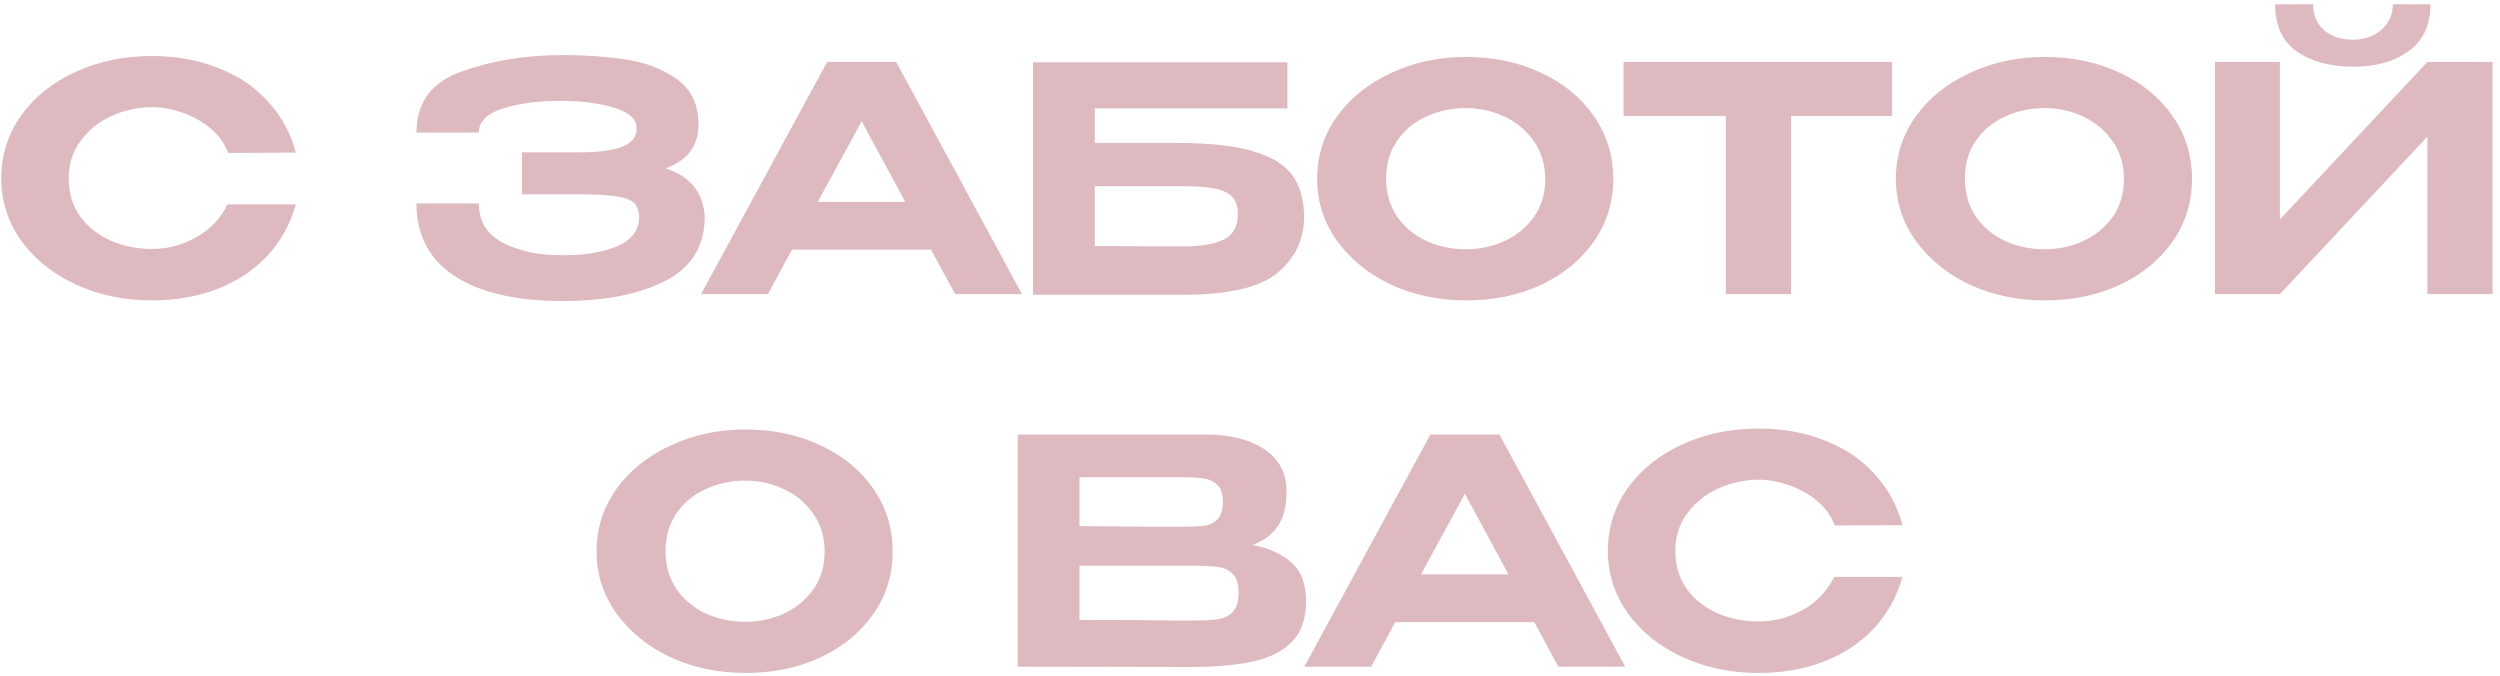 <?xml version="1.0" encoding="UTF-8"?> <svg xmlns="http://www.w3.org/2000/svg" width="255" height="69" viewBox="0 0 255 69" fill="none"><path d="M0.13 18.192C0.13 15.824 0.802 13.691 2.146 11.792C3.512 9.893 5.357 8.411 7.682 7.344C10.029 6.256 12.632 5.712 15.49 5.712C17.965 5.712 20.216 6.117 22.242 6.928C24.29 7.717 25.986 8.859 27.33 10.352C28.696 11.824 29.645 13.563 30.178 15.568L23.266 15.6C22.904 14.619 22.296 13.776 21.442 13.072C20.589 12.368 19.629 11.835 18.562 11.472C17.496 11.109 16.482 10.928 15.522 10.928C14.136 10.928 12.781 11.216 11.458 11.792C10.157 12.368 9.09 13.211 8.258 14.32C7.426 15.408 7.01 16.699 7.01 18.192C7.01 19.707 7.405 21.008 8.194 22.096C8.984 23.163 10.029 23.984 11.33 24.56C12.632 25.115 14.029 25.392 15.522 25.392C17.101 25.392 18.594 24.997 20.002 24.208C21.432 23.419 22.498 22.299 23.202 20.848H30.178C29.602 22.875 28.632 24.624 27.266 26.096C25.901 27.547 24.216 28.667 22.21 29.456C20.205 30.245 17.965 30.64 15.49 30.64C12.653 30.64 10.061 30.096 7.714 29.008C5.368 27.92 3.512 26.427 2.146 24.528C0.802 22.629 0.13 20.517 0.13 18.192ZM71.884 22.16C71.863 25.125 70.519 27.291 67.852 28.656C65.186 30.021 61.708 30.704 57.42 30.704C52.642 30.704 48.951 29.851 46.348 28.144C43.767 26.437 42.476 23.973 42.476 20.752H48.844C48.844 22.587 49.676 23.931 51.34 24.784C53.004 25.637 55.031 26.053 57.42 26.032C59.554 26.053 61.378 25.755 62.892 25.136C64.407 24.517 65.175 23.525 65.196 22.16C65.175 21.52 65.004 21.04 64.684 20.72C64.386 20.4 63.81 20.176 62.956 20.048C62.124 19.899 60.855 19.824 59.148 19.824H53.228V15.536H59.148C61.068 15.536 62.508 15.344 63.468 14.96C64.45 14.576 64.94 13.957 64.94 13.104C64.94 12.165 64.204 11.472 62.732 11.024C61.282 10.555 59.511 10.309 57.42 10.288C55.031 10.267 53.004 10.523 51.34 11.056C49.676 11.568 48.844 12.389 48.844 13.52H42.476C42.476 10.448 44.023 8.368 47.116 7.28C50.231 6.171 53.666 5.616 57.42 5.616C59.703 5.616 61.826 5.765 63.788 6.064C65.772 6.341 67.511 7.003 69.004 8.048C70.498 9.093 71.244 10.64 71.244 12.688C71.244 14.885 70.124 16.379 67.884 17.168C70.402 17.979 71.735 19.621 71.884 22.096V22.16ZM104.242 30H97.426L94.962 25.456H80.786L78.322 30H71.506L84.37 6.32H91.41L104.242 30ZM87.89 12.368L83.41 20.592H92.338L87.89 12.368ZM119.956 14.576C123.327 14.576 125.961 14.864 127.86 15.44C129.78 16.016 131.113 16.848 131.86 17.936C132.628 19.024 133.012 20.4 133.012 22.064V22.16C133.012 24.4 132.127 26.277 130.356 27.792C128.585 29.285 125.449 30.043 120.948 30.064H105.364V6.352H131.316V11.056H111.668V14.576H119.956ZM120.468 25.136C122.516 25.136 123.988 24.891 124.884 24.4C125.801 23.909 126.26 23.067 126.26 21.872C126.26 21.061 126.057 20.453 125.652 20.048C125.247 19.643 124.639 19.365 123.828 19.216C123.017 19.067 121.897 18.992 120.468 18.992H120.436H111.668V25.104C114.804 25.104 116.863 25.115 117.844 25.136C118.825 25.136 119.444 25.136 119.7 25.136H120.468ZM149.515 5.808C152.374 5.808 154.944 6.352 157.227 7.44C159.51 8.507 161.302 9.989 162.603 11.888C163.904 13.765 164.555 15.888 164.555 18.256C164.555 20.603 163.904 22.715 162.603 24.592C161.302 26.469 159.51 27.952 157.227 29.04C154.944 30.107 152.374 30.64 149.515 30.64C146.763 30.64 144.224 30.107 141.899 29.04C139.595 27.952 137.76 26.469 136.395 24.592C135.03 22.693 134.347 20.581 134.347 18.256C134.347 15.909 135.019 13.787 136.363 11.888C137.728 9.989 139.574 8.507 141.899 7.44C144.224 6.352 146.763 5.808 149.515 5.808ZM149.515 25.424C150.902 25.424 152.214 25.147 153.451 24.592C154.688 24.016 155.691 23.195 156.459 22.128C157.227 21.04 157.611 19.749 157.611 18.256C157.611 16.784 157.227 15.504 156.459 14.416C155.691 13.307 154.688 12.464 153.451 11.888C152.214 11.312 150.902 11.024 149.515 11.024C148.086 11.024 146.742 11.312 145.483 11.888C144.246 12.443 143.254 13.264 142.507 14.352C141.76 15.44 141.387 16.72 141.387 18.192C141.387 19.685 141.76 20.987 142.507 22.096C143.275 23.184 144.278 24.016 145.515 24.592C146.774 25.147 148.107 25.424 149.515 25.424ZM165.603 11.792V6.32H192.995L165.603 11.792ZM192.995 6.32V11.824H182.691V30H176.035V11.824H165.603V6.32H192.995ZM208.546 5.808C211.405 5.808 213.975 6.352 216.258 7.44C218.541 8.507 220.333 9.989 221.634 11.888C222.935 13.765 223.586 15.888 223.586 18.256C223.586 20.603 222.935 22.715 221.634 24.592C220.333 26.469 218.541 27.952 216.258 29.04C213.975 30.107 211.405 30.64 208.546 30.64C205.794 30.64 203.255 30.107 200.93 29.04C198.626 27.952 196.791 26.469 195.426 24.592C194.061 22.693 193.378 20.581 193.378 18.256C193.378 15.909 194.05 13.787 195.394 11.888C196.759 9.989 198.605 8.507 200.93 7.44C203.255 6.352 205.794 5.808 208.546 5.808ZM208.546 25.424C209.933 25.424 211.245 25.147 212.482 24.592C213.719 24.016 214.722 23.195 215.49 22.128C216.258 21.04 216.642 19.749 216.642 18.256C216.642 16.784 216.258 15.504 215.49 14.416C214.722 13.307 213.719 12.464 212.482 11.888C211.245 11.312 209.933 11.024 208.546 11.024C207.117 11.024 205.773 11.312 204.514 11.888C203.277 12.443 202.285 13.264 201.538 14.352C200.791 15.44 200.418 16.72 200.418 18.192C200.418 19.685 200.791 20.987 201.538 22.096C202.306 23.184 203.309 24.016 204.546 24.592C205.805 25.147 207.138 25.424 208.546 25.424ZM240.039 6.8C237.671 6.8 235.74 6.277 234.247 5.232C232.775 4.165 232.049 2.565 232.071 0.432H235.943C235.921 1.499 236.284 2.373 237.031 3.056C237.799 3.717 238.791 4.048 240.007 4.048C241.18 4.048 242.151 3.707 242.919 3.024C243.687 2.341 244.071 1.477 244.071 0.432H247.911C247.911 2.544 247.175 4.133 245.703 5.2C244.252 6.267 242.364 6.8 240.039 6.8ZM232.551 22.384L247.591 6.32H254.247V30H247.591V13.936L232.551 30H225.927V6.32H232.551V22.384ZM76.015 43.808C78.874 43.808 81.444 44.352 83.727 45.44C86.01 46.507 87.802 47.989 89.103 49.888C90.404 51.765 91.055 53.888 91.055 56.256C91.055 58.603 90.404 60.715 89.103 62.592C87.802 64.469 86.01 65.952 83.727 67.04C81.444 68.107 78.874 68.64 76.015 68.64C73.263 68.64 70.724 68.107 68.399 67.04C66.095 65.952 64.26 64.469 62.895 62.592C61.529 60.693 60.847 58.581 60.847 56.256C60.847 53.909 61.519 51.787 62.863 49.888C64.228 47.989 66.073 46.507 68.399 45.44C70.724 44.352 73.263 43.808 76.015 43.808ZM76.015 63.424C77.401 63.424 78.713 63.147 79.951 62.592C81.188 62.016 82.191 61.195 82.959 60.128C83.727 59.04 84.111 57.749 84.111 56.256C84.111 54.784 83.727 53.504 82.959 52.416C82.191 51.307 81.188 50.464 79.951 49.888C78.713 49.312 77.401 49.024 76.015 49.024C74.585 49.024 73.242 49.312 71.983 49.888C70.746 50.443 69.754 51.264 69.007 52.352C68.26 53.44 67.887 54.72 67.887 56.192C67.887 57.685 68.26 58.987 69.007 60.096C69.775 61.184 70.778 62.016 72.015 62.592C73.273 63.147 74.607 63.424 76.015 63.424ZM127.77 55.584C129.562 55.947 130.916 56.576 131.834 57.472C132.751 58.347 133.21 59.605 133.21 61.248V61.376C133.21 63.125 132.74 64.48 131.802 65.44C130.863 66.4 129.562 67.072 127.898 67.456C126.234 67.819 124.143 68.011 121.626 68.032H121.562H120.282L103.802 68V44.32H123.098C125.572 44.341 127.546 44.853 129.018 45.856C130.49 46.859 131.226 48.277 131.226 50.112V50.24C131.226 51.627 130.938 52.757 130.362 53.632C129.786 54.507 128.922 55.157 127.77 55.584ZM124.73 51.168C124.73 50.379 124.548 49.813 124.186 49.472C123.823 49.109 123.343 48.885 122.746 48.8C122.17 48.715 121.338 48.672 120.25 48.672H120.218H110.106V53.664L117.786 53.728H120.25C121.402 53.728 122.244 53.696 122.778 53.632C123.311 53.568 123.77 53.355 124.154 52.992C124.538 52.629 124.73 52.021 124.73 51.168ZM121.306 63.296C122.607 63.296 123.578 63.253 124.218 63.168C124.858 63.061 125.37 62.805 125.754 62.4C126.138 61.995 126.33 61.344 126.33 60.448C126.33 59.573 126.138 58.944 125.754 58.56C125.37 58.155 124.858 57.909 124.218 57.824C123.578 57.739 122.607 57.696 121.306 57.696H121.274H110.106V63.232C114.735 63.232 118.031 63.253 119.994 63.296H121.306ZM165.773 68H158.957L156.493 63.456H142.317L139.853 68H133.037L145.901 44.32H152.941L165.773 68ZM149.421 50.368L144.941 58.592H153.869L149.421 50.368ZM164.005 56.192C164.005 53.824 164.677 51.691 166.021 49.792C167.387 47.893 169.232 46.411 171.557 45.344C173.904 44.256 176.507 43.712 179.365 43.712C181.84 43.712 184.091 44.117 186.117 44.928C188.165 45.717 189.861 46.859 191.205 48.352C192.571 49.824 193.52 51.563 194.053 53.568L187.141 53.6C186.779 52.619 186.171 51.776 185.317 51.072C184.464 50.368 183.504 49.835 182.437 49.472C181.371 49.109 180.357 48.928 179.397 48.928C178.011 48.928 176.656 49.216 175.333 49.792C174.032 50.368 172.965 51.211 172.133 52.32C171.301 53.408 170.885 54.699 170.885 56.192C170.885 57.707 171.28 59.008 172.069 60.096C172.859 61.163 173.904 61.984 175.205 62.56C176.507 63.115 177.904 63.392 179.397 63.392C180.976 63.392 182.469 62.997 183.877 62.208C185.307 61.419 186.373 60.299 187.077 58.848H194.053C193.477 60.875 192.507 62.624 191.141 64.096C189.776 65.547 188.091 66.667 186.085 67.456C184.08 68.245 181.84 68.64 179.365 68.64C176.528 68.64 173.936 68.096 171.589 67.008C169.243 65.92 167.387 64.427 166.021 62.528C164.677 60.629 164.005 58.517 164.005 56.192Z" fill="#DEBAC0"></path></svg> 